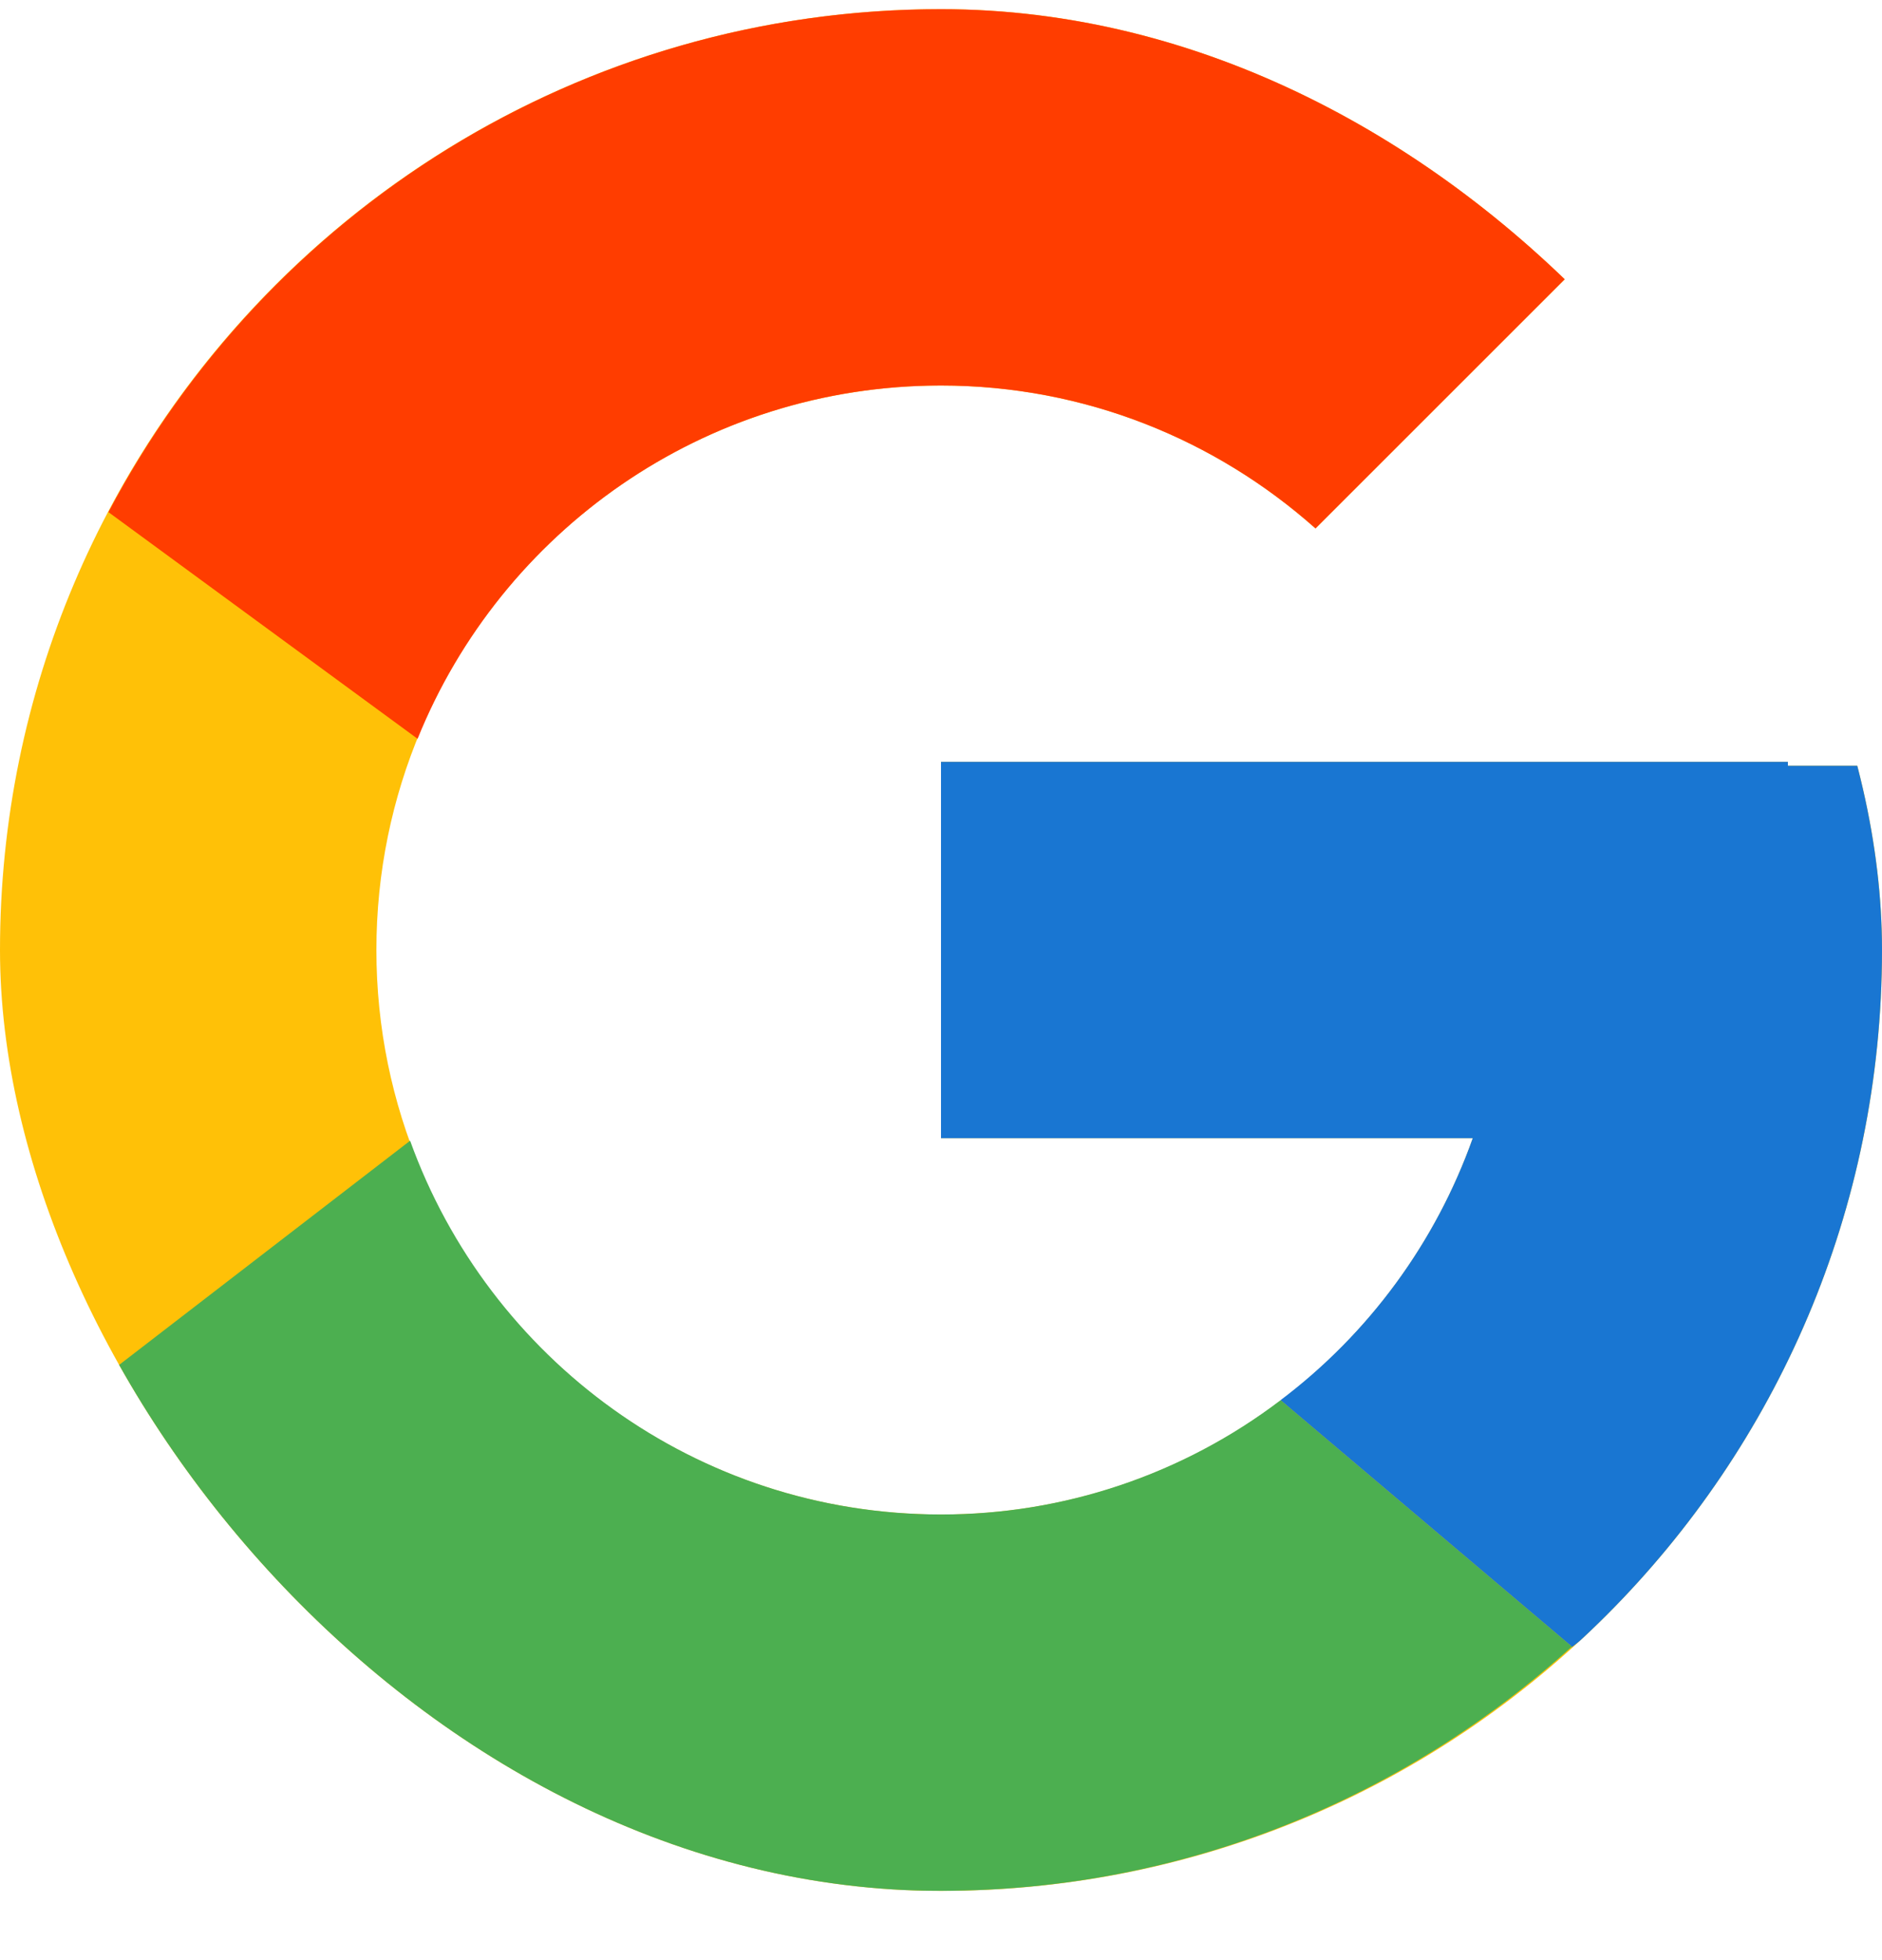 <svg xmlns="http://www.w3.org/2000/svg" width="24" height="25" viewBox="0 0 24 25" fill="none"><g clip-path="url(#clip0_635_4954)"><path d="M23.766 9.767H22.8V9.717H12V14.517H18.782C17.792 17.311 15.133 19.317 12 19.317C8.024 19.317 4.8 16.093 4.8 12.117C4.8 8.141 8.024 4.917 12 4.917C13.835 4.917 15.505 5.609 16.776 6.74L20.171 3.346C18.027 1.349 15.161 0.117 12 0.117C5.373 0.117 0 5.49 0 12.117C0 18.744 5.373 24.117 12 24.117C18.627 24.117 24 18.744 24 12.117C24 11.312 23.917 10.527 23.766 9.767Z" fill="#FFC107"></path><path d="M1.383 6.532L5.325 9.423C6.392 6.782 8.976 4.917 11.999 4.917C13.834 4.917 15.504 5.609 16.776 6.74L20.17 3.346C18.026 1.349 15.16 0.117 11.999 0.117C7.39 0.117 3.393 2.719 1.383 6.532Z" fill="#FF3D00"></path><path d="M12 24.116C15.1 24.116 17.916 22.93 20.045 21.001L16.331 17.858C15.086 18.805 13.564 19.318 12 19.316C8.879 19.316 6.229 17.326 5.23 14.549L1.317 17.564C3.303 21.45 7.336 24.116 12 24.116Z" fill="#4CAF50"></path><path d="M23.766 9.767H22.8V9.717H12V14.517H18.781C18.308 15.847 17.456 17.009 16.329 17.859L16.331 17.858L20.045 21.001C19.782 21.24 24 18.117 24 12.117C24 11.312 23.917 10.527 23.766 9.767Z" fill="#1976D2"></path></g><defs><clipPath id="clip0_635_4954"><rect y="0.117" width="24" height="24" rx="12" fill="white"></rect></clipPath></defs></svg>
